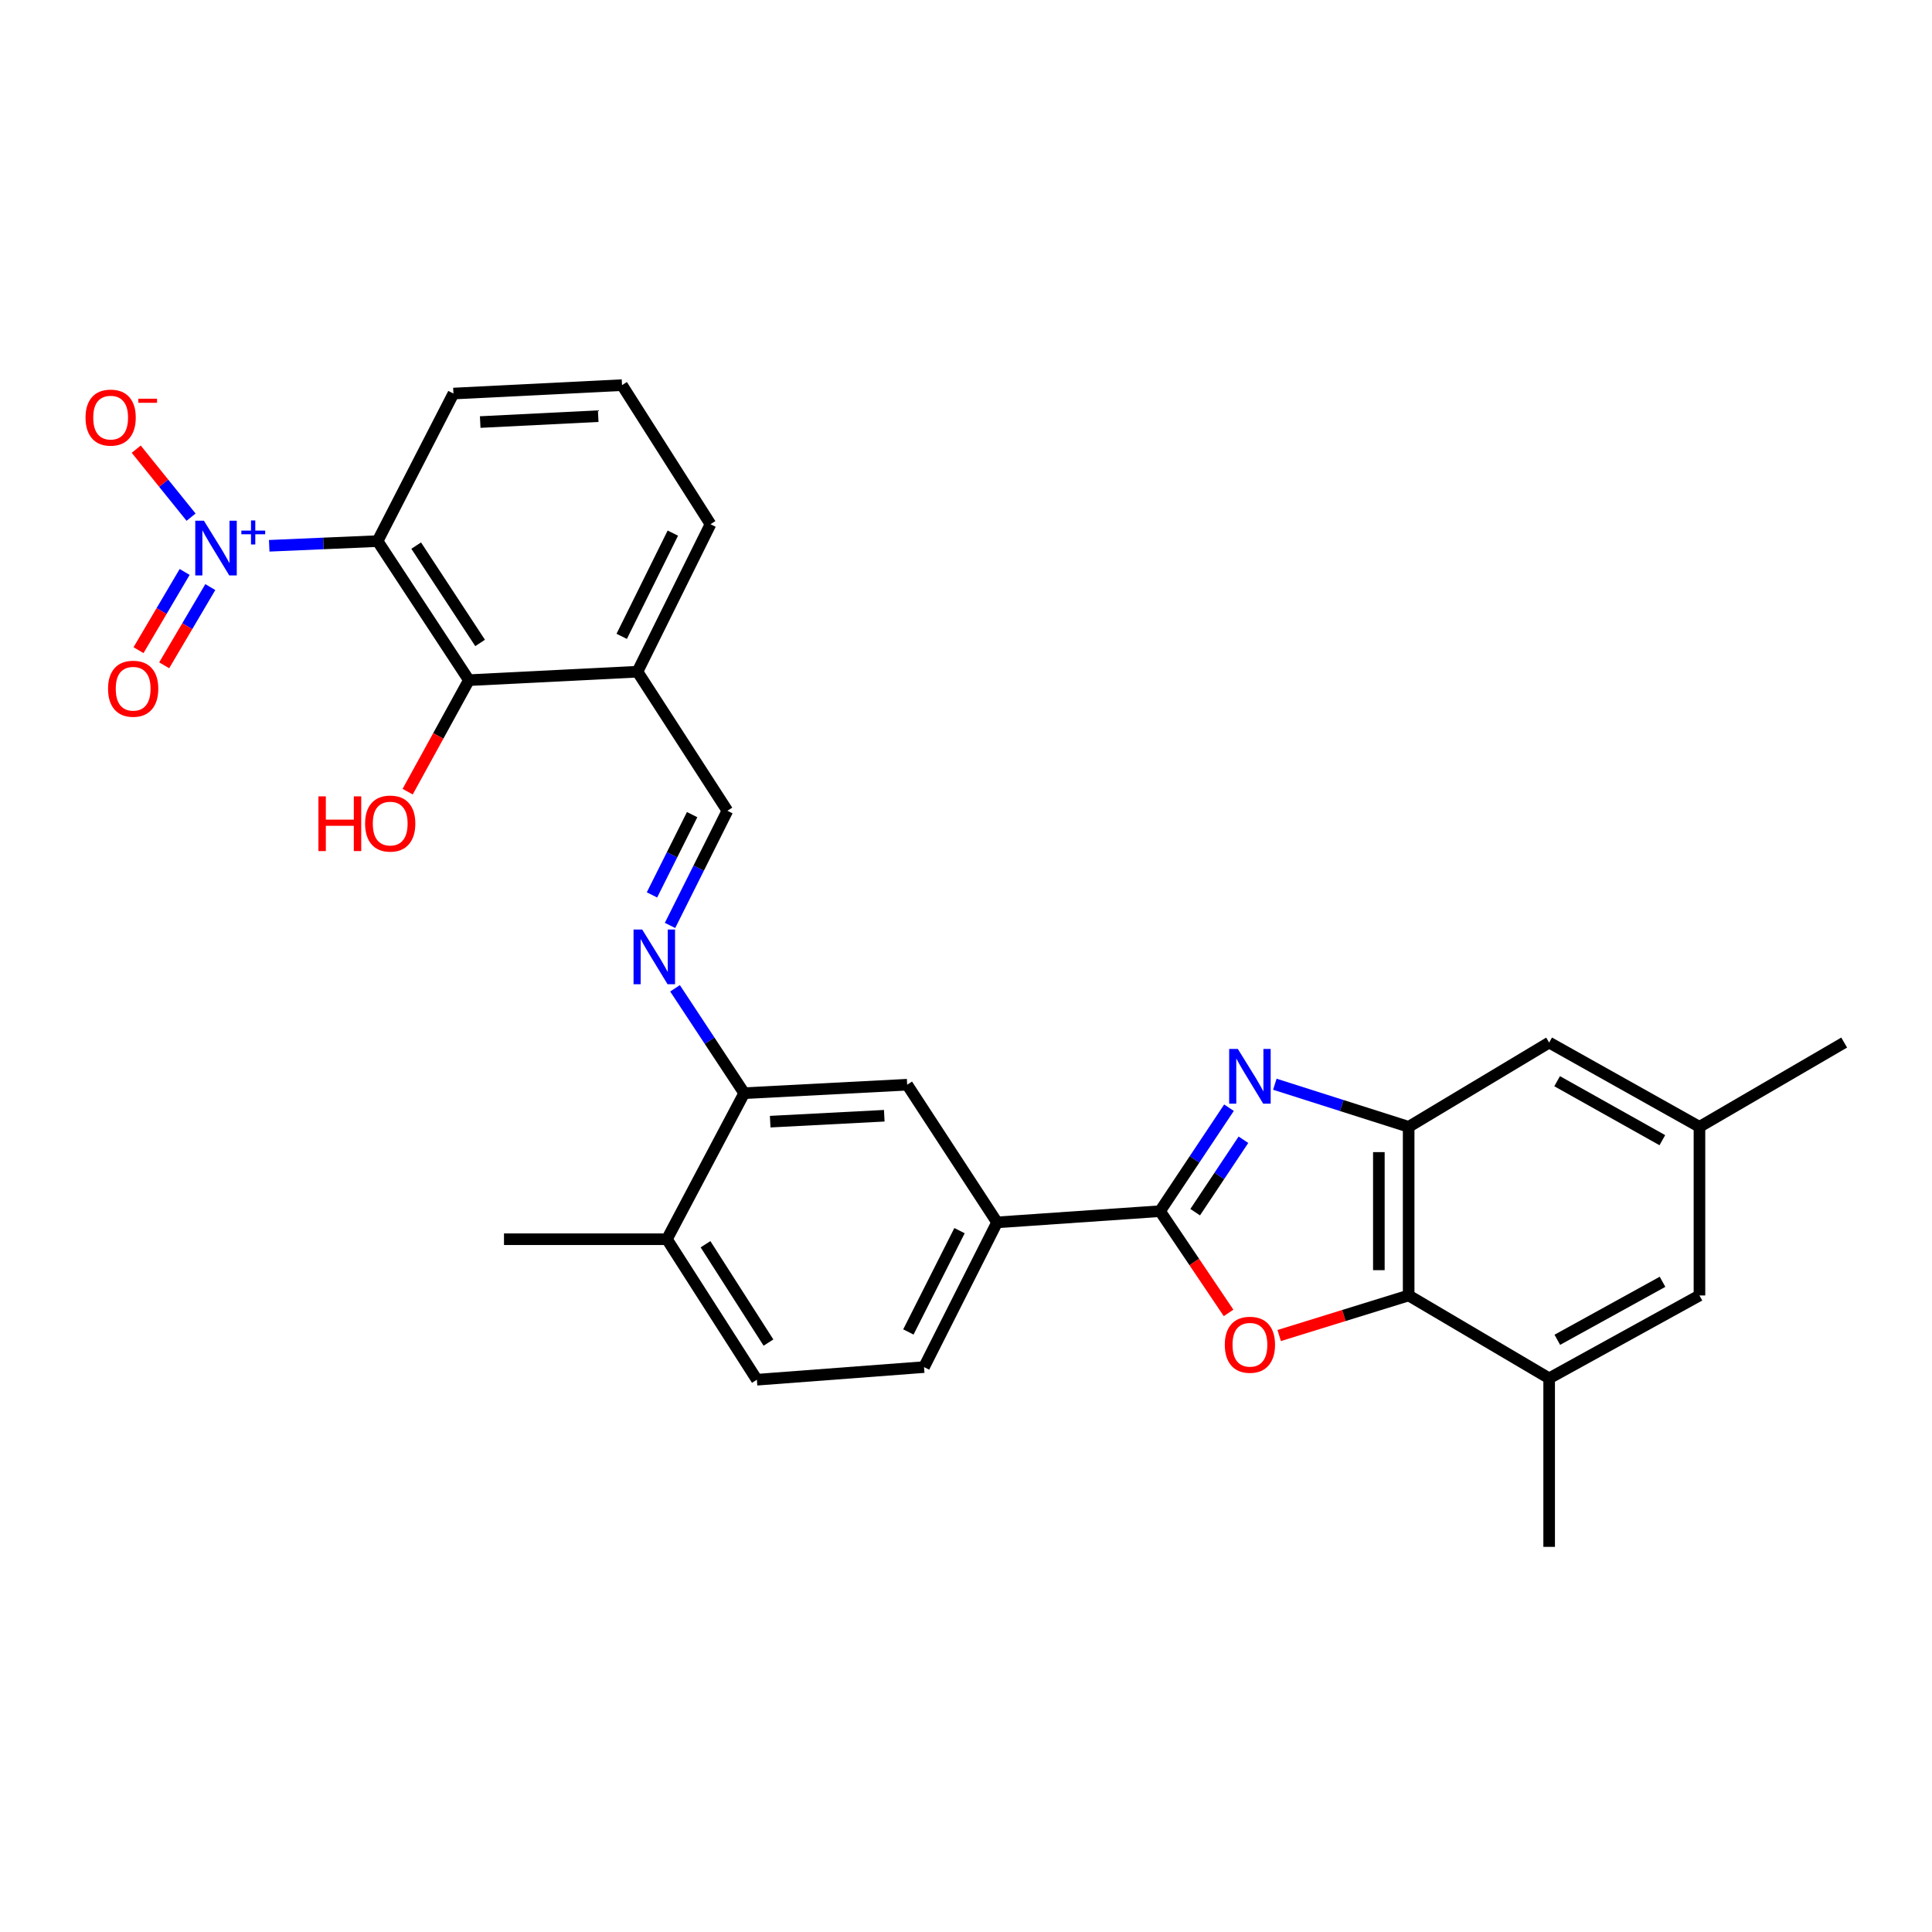 <?xml version='1.0' encoding='iso-8859-1'?>
<svg version='1.1' baseProfile='full'
              xmlns='http://www.w3.org/2000/svg'
                      xmlns:rdkit='http://www.rdkit.org/xml'
                      xmlns:xlink='http://www.w3.org/1999/xlink'
                  xml:space='preserve'
width='1000px' height='1000px' viewBox='0 0 1000 1000'>
<!-- END OF HEADER -->
<rect style='opacity:1.0;fill:#FFFFFF;stroke:none' width='1000' height='1000' x='0' y='0'> </rect>
<path class='bond-0' d='M 636.124,573.343 L 618.277,600.119' style='fill:none;fill-rule:evenodd;stroke:#0000FF;stroke-width:6px;stroke-linecap:butt;stroke-linejoin:miter;stroke-opacity:1' />
<path class='bond-0' d='M 618.277,600.119 L 600.431,626.896' style='fill:none;fill-rule:evenodd;stroke:#000000;stroke-width:6px;stroke-linecap:butt;stroke-linejoin:miter;stroke-opacity:1' />
<path class='bond-0' d='M 643.604,589.93 L 631.112,608.673' style='fill:none;fill-rule:evenodd;stroke:#0000FF;stroke-width:6px;stroke-linecap:butt;stroke-linejoin:miter;stroke-opacity:1' />
<path class='bond-0' d='M 631.112,608.673 L 618.619,627.417' style='fill:none;fill-rule:evenodd;stroke:#000000;stroke-width:6px;stroke-linecap:butt;stroke-linejoin:miter;stroke-opacity:1' />
<path class='bond-4' d='M 659.855,561.192 L 694.486,572.219' style='fill:none;fill-rule:evenodd;stroke:#0000FF;stroke-width:6px;stroke-linecap:butt;stroke-linejoin:miter;stroke-opacity:1' />
<path class='bond-4' d='M 694.486,572.219 L 729.117,583.246' style='fill:none;fill-rule:evenodd;stroke:#000000;stroke-width:6px;stroke-linecap:butt;stroke-linejoin:miter;stroke-opacity:1' />
<path class='bond-2' d='M 600.431,626.896 L 618.17,653.227' style='fill:none;fill-rule:evenodd;stroke:#000000;stroke-width:6px;stroke-linecap:butt;stroke-linejoin:miter;stroke-opacity:1' />
<path class='bond-2' d='M 618.17,653.227 L 635.909,679.558' style='fill:none;fill-rule:evenodd;stroke:#FF0000;stroke-width:6px;stroke-linecap:butt;stroke-linejoin:miter;stroke-opacity:1' />
<path class='bond-8' d='M 600.431,626.896 L 516.088,632.697' style='fill:none;fill-rule:evenodd;stroke:#000000;stroke-width:6px;stroke-linecap:butt;stroke-linejoin:miter;stroke-opacity:1' />
<path class='bond-1' d='M 139.349,282.498 L 167.391,281.285' style='fill:none;fill-rule:evenodd;stroke:#0000FF;stroke-width:6px;stroke-linecap:butt;stroke-linejoin:miter;stroke-opacity:1' />
<path class='bond-1' d='M 167.391,281.285 L 195.434,280.073' style='fill:none;fill-rule:evenodd;stroke:#000000;stroke-width:6px;stroke-linecap:butt;stroke-linejoin:miter;stroke-opacity:1' />
<path class='bond-14' d='M 98.9,267.682 L 84.707,250.086' style='fill:none;fill-rule:evenodd;stroke:#0000FF;stroke-width:6px;stroke-linecap:butt;stroke-linejoin:miter;stroke-opacity:1' />
<path class='bond-14' d='M 84.707,250.086 L 70.513,232.49' style='fill:none;fill-rule:evenodd;stroke:#FF0000;stroke-width:6px;stroke-linecap:butt;stroke-linejoin:miter;stroke-opacity:1' />
<path class='bond-16' d='M 95.572,296.042 L 83.633,316.285' style='fill:none;fill-rule:evenodd;stroke:#0000FF;stroke-width:6px;stroke-linecap:butt;stroke-linejoin:miter;stroke-opacity:1' />
<path class='bond-16' d='M 83.633,316.285 L 71.694,336.528' style='fill:none;fill-rule:evenodd;stroke:#FF0000;stroke-width:6px;stroke-linecap:butt;stroke-linejoin:miter;stroke-opacity:1' />
<path class='bond-16' d='M 108.858,303.877 L 96.918,324.12' style='fill:none;fill-rule:evenodd;stroke:#0000FF;stroke-width:6px;stroke-linecap:butt;stroke-linejoin:miter;stroke-opacity:1' />
<path class='bond-16' d='M 96.918,324.12 L 84.979,344.363' style='fill:none;fill-rule:evenodd;stroke:#FF0000;stroke-width:6px;stroke-linecap:butt;stroke-linejoin:miter;stroke-opacity:1' />
<path class='bond-29' d='M 662.109,691.27 L 695.613,680.899' style='fill:none;fill-rule:evenodd;stroke:#FF0000;stroke-width:6px;stroke-linecap:butt;stroke-linejoin:miter;stroke-opacity:1' />
<path class='bond-29' d='M 695.613,680.899 L 729.117,670.528' style='fill:none;fill-rule:evenodd;stroke:#000000;stroke-width:6px;stroke-linecap:butt;stroke-linejoin:miter;stroke-opacity:1' />
<path class='bond-3' d='M 195.434,280.073 L 242.7,352.051' style='fill:none;fill-rule:evenodd;stroke:#000000;stroke-width:6px;stroke-linecap:butt;stroke-linejoin:miter;stroke-opacity:1' />
<path class='bond-3' d='M 215.417,282.403 L 248.503,332.788' style='fill:none;fill-rule:evenodd;stroke:#000000;stroke-width:6px;stroke-linecap:butt;stroke-linejoin:miter;stroke-opacity:1' />
<path class='bond-32' d='M 195.434,280.073 L 234.697,203.699' style='fill:none;fill-rule:evenodd;stroke:#000000;stroke-width:6px;stroke-linecap:butt;stroke-linejoin:miter;stroke-opacity:1' />
<path class='bond-5' d='M 729.117,583.246 L 729.117,670.528' style='fill:none;fill-rule:evenodd;stroke:#000000;stroke-width:6px;stroke-linecap:butt;stroke-linejoin:miter;stroke-opacity:1' />
<path class='bond-5' d='M 713.693,596.338 L 713.693,657.436' style='fill:none;fill-rule:evenodd;stroke:#000000;stroke-width:6px;stroke-linecap:butt;stroke-linejoin:miter;stroke-opacity:1' />
<path class='bond-15' d='M 729.117,583.246 L 801.841,539.631' style='fill:none;fill-rule:evenodd;stroke:#000000;stroke-width:6px;stroke-linecap:butt;stroke-linejoin:miter;stroke-opacity:1' />
<path class='bond-9' d='M 729.117,670.528 L 801.841,713.415' style='fill:none;fill-rule:evenodd;stroke:#000000;stroke-width:6px;stroke-linecap:butt;stroke-linejoin:miter;stroke-opacity:1' />
<path class='bond-6' d='M 242.7,352.051 L 329.948,347.672' style='fill:none;fill-rule:evenodd;stroke:#000000;stroke-width:6px;stroke-linecap:butt;stroke-linejoin:miter;stroke-opacity:1' />
<path class='bond-22' d='M 242.7,352.051 L 226.85,380.906' style='fill:none;fill-rule:evenodd;stroke:#000000;stroke-width:6px;stroke-linecap:butt;stroke-linejoin:miter;stroke-opacity:1' />
<path class='bond-22' d='M 226.85,380.906 L 211,409.762' style='fill:none;fill-rule:evenodd;stroke:#FF0000;stroke-width:6px;stroke-linecap:butt;stroke-linejoin:miter;stroke-opacity:1' />
<path class='bond-7' d='M 349.397,511.551 L 367.298,538.689' style='fill:none;fill-rule:evenodd;stroke:#0000FF;stroke-width:6px;stroke-linecap:butt;stroke-linejoin:miter;stroke-opacity:1' />
<path class='bond-7' d='M 367.298,538.689 L 385.199,565.826' style='fill:none;fill-rule:evenodd;stroke:#000000;stroke-width:6px;stroke-linecap:butt;stroke-linejoin:miter;stroke-opacity:1' />
<path class='bond-12' d='M 346.803,479.005 L 361.648,449.327' style='fill:none;fill-rule:evenodd;stroke:#0000FF;stroke-width:6px;stroke-linecap:butt;stroke-linejoin:miter;stroke-opacity:1' />
<path class='bond-12' d='M 361.648,449.327 L 376.493,419.65' style='fill:none;fill-rule:evenodd;stroke:#000000;stroke-width:6px;stroke-linecap:butt;stroke-linejoin:miter;stroke-opacity:1' />
<path class='bond-12' d='M 337.462,463.201 L 347.854,442.427' style='fill:none;fill-rule:evenodd;stroke:#0000FF;stroke-width:6px;stroke-linecap:butt;stroke-linejoin:miter;stroke-opacity:1' />
<path class='bond-12' d='M 347.854,442.427 L 358.245,421.653' style='fill:none;fill-rule:evenodd;stroke:#000000;stroke-width:6px;stroke-linecap:butt;stroke-linejoin:miter;stroke-opacity:1' />
<path class='bond-13' d='M 516.088,632.697 L 469.551,561.447' style='fill:none;fill-rule:evenodd;stroke:#000000;stroke-width:6px;stroke-linecap:butt;stroke-linejoin:miter;stroke-opacity:1' />
<path class='bond-20' d='M 516.088,632.697 L 478.274,707.605' style='fill:none;fill-rule:evenodd;stroke:#000000;stroke-width:6px;stroke-linecap:butt;stroke-linejoin:miter;stroke-opacity:1' />
<path class='bond-20' d='M 496.647,636.982 L 470.177,689.418' style='fill:none;fill-rule:evenodd;stroke:#000000;stroke-width:6px;stroke-linecap:butt;stroke-linejoin:miter;stroke-opacity:1' />
<path class='bond-25' d='M 801.841,713.415 L 801.841,800.654' style='fill:none;fill-rule:evenodd;stroke:#000000;stroke-width:6px;stroke-linecap:butt;stroke-linejoin:miter;stroke-opacity:1' />
<path class='bond-30' d='M 801.841,713.415 L 879.637,670.528' style='fill:none;fill-rule:evenodd;stroke:#000000;stroke-width:6px;stroke-linecap:butt;stroke-linejoin:miter;stroke-opacity:1' />
<path class='bond-30' d='M 806.064,693.474 L 860.521,663.454' style='fill:none;fill-rule:evenodd;stroke:#000000;stroke-width:6px;stroke-linecap:butt;stroke-linejoin:miter;stroke-opacity:1' />
<path class='bond-10' d='M 385.199,565.826 L 469.551,561.447' style='fill:none;fill-rule:evenodd;stroke:#000000;stroke-width:6px;stroke-linecap:butt;stroke-linejoin:miter;stroke-opacity:1' />
<path class='bond-10' d='M 398.652,580.572 L 457.697,577.507' style='fill:none;fill-rule:evenodd;stroke:#000000;stroke-width:6px;stroke-linecap:butt;stroke-linejoin:miter;stroke-opacity:1' />
<path class='bond-31' d='M 385.199,565.826 L 345.2,641.42' style='fill:none;fill-rule:evenodd;stroke:#000000;stroke-width:6px;stroke-linecap:butt;stroke-linejoin:miter;stroke-opacity:1' />
<path class='bond-11' d='M 329.948,347.672 L 376.493,419.65' style='fill:none;fill-rule:evenodd;stroke:#000000;stroke-width:6px;stroke-linecap:butt;stroke-linejoin:miter;stroke-opacity:1' />
<path class='bond-24' d='M 329.948,347.672 L 367.753,271.333' style='fill:none;fill-rule:evenodd;stroke:#000000;stroke-width:6px;stroke-linecap:butt;stroke-linejoin:miter;stroke-opacity:1' />
<path class='bond-24' d='M 321.797,329.376 L 348.26,275.939' style='fill:none;fill-rule:evenodd;stroke:#000000;stroke-width:6px;stroke-linecap:butt;stroke-linejoin:miter;stroke-opacity:1' />
<path class='bond-19' d='M 801.841,539.631 L 879.637,583.246' style='fill:none;fill-rule:evenodd;stroke:#000000;stroke-width:6px;stroke-linecap:butt;stroke-linejoin:miter;stroke-opacity:1' />
<path class='bond-19' d='M 805.967,559.627 L 860.425,590.158' style='fill:none;fill-rule:evenodd;stroke:#000000;stroke-width:6px;stroke-linecap:butt;stroke-linejoin:miter;stroke-opacity:1' />
<path class='bond-17' d='M 879.637,670.528 L 879.637,583.246' style='fill:none;fill-rule:evenodd;stroke:#000000;stroke-width:6px;stroke-linecap:butt;stroke-linejoin:miter;stroke-opacity:1' />
<path class='bond-18' d='M 345.2,641.42 L 391.754,714.143' style='fill:none;fill-rule:evenodd;stroke:#000000;stroke-width:6px;stroke-linecap:butt;stroke-linejoin:miter;stroke-opacity:1' />
<path class='bond-18' d='M 365.173,644.012 L 397.761,694.919' style='fill:none;fill-rule:evenodd;stroke:#000000;stroke-width:6px;stroke-linecap:butt;stroke-linejoin:miter;stroke-opacity:1' />
<path class='bond-27' d='M 345.2,641.42 L 260.866,641.42' style='fill:none;fill-rule:evenodd;stroke:#000000;stroke-width:6px;stroke-linecap:butt;stroke-linejoin:miter;stroke-opacity:1' />
<path class='bond-28' d='M 879.637,583.246 L 954.545,539.631' style='fill:none;fill-rule:evenodd;stroke:#000000;stroke-width:6px;stroke-linecap:butt;stroke-linejoin:miter;stroke-opacity:1' />
<path class='bond-21' d='M 478.274,707.605 L 391.754,714.143' style='fill:none;fill-rule:evenodd;stroke:#000000;stroke-width:6px;stroke-linecap:butt;stroke-linejoin:miter;stroke-opacity:1' />
<path class='bond-23' d='M 234.697,203.699 L 321.953,199.346' style='fill:none;fill-rule:evenodd;stroke:#000000;stroke-width:6px;stroke-linecap:butt;stroke-linejoin:miter;stroke-opacity:1' />
<path class='bond-23' d='M 248.554,218.451 L 309.633,215.404' style='fill:none;fill-rule:evenodd;stroke:#000000;stroke-width:6px;stroke-linecap:butt;stroke-linejoin:miter;stroke-opacity:1' />
<path class='bond-26' d='M 367.753,271.333 L 321.953,199.346' style='fill:none;fill-rule:evenodd;stroke:#000000;stroke-width:6px;stroke-linecap:butt;stroke-linejoin:miter;stroke-opacity:1' />
<path  class='atom-0' d='M 640.699 542.925
L 649.979 557.925
Q 650.899 559.405, 652.379 562.085
Q 653.859 564.765, 653.939 564.925
L 653.939 542.925
L 657.699 542.925
L 657.699 571.245
L 653.819 571.245
L 643.859 554.845
Q 642.699 552.925, 641.459 550.725
Q 640.259 548.525, 639.899 547.845
L 639.899 571.245
L 636.219 571.245
L 636.219 542.925
L 640.699 542.925
' fill='#0000FF'/>
<path  class='atom-2' d='M 105.551 269.529
L 114.831 284.529
Q 115.751 286.009, 117.231 288.689
Q 118.711 291.369, 118.791 291.529
L 118.791 269.529
L 122.551 269.529
L 122.551 297.849
L 118.671 297.849
L 108.711 281.449
Q 107.551 279.529, 106.311 277.329
Q 105.111 275.129, 104.751 274.449
L 104.751 297.849
L 101.071 297.849
L 101.071 269.529
L 105.551 269.529
' fill='#0000FF'/>
<path  class='atom-2' d='M 124.927 274.634
L 129.917 274.634
L 129.917 269.38
L 132.134 269.38
L 132.134 274.634
L 137.256 274.634
L 137.256 276.534
L 132.134 276.534
L 132.134 281.814
L 129.917 281.814
L 129.917 276.534
L 124.927 276.534
L 124.927 274.634
' fill='#0000FF'/>
<path  class='atom-3' d='M 633.959 696.04
Q 633.959 689.24, 637.319 685.44
Q 640.679 681.64, 646.959 681.64
Q 653.239 681.64, 656.599 685.44
Q 659.959 689.24, 659.959 696.04
Q 659.959 702.92, 656.559 706.84
Q 653.159 710.72, 646.959 710.72
Q 640.719 710.72, 637.319 706.84
Q 633.959 702.96, 633.959 696.04
M 646.959 707.52
Q 651.279 707.52, 653.599 704.64
Q 655.959 701.72, 655.959 696.04
Q 655.959 690.48, 653.599 687.68
Q 651.279 684.84, 646.959 684.84
Q 642.639 684.84, 640.279 687.64
Q 637.959 690.44, 637.959 696.04
Q 637.959 701.76, 640.279 704.64
Q 642.639 707.52, 646.959 707.52
' fill='#FF0000'/>
<path  class='atom-8' d='M 332.402 481.119
L 341.682 496.119
Q 342.602 497.599, 344.082 500.279
Q 345.562 502.959, 345.642 503.119
L 345.642 481.119
L 349.402 481.119
L 349.402 509.439
L 345.522 509.439
L 335.562 493.039
Q 334.402 491.119, 333.162 488.919
Q 331.962 486.719, 331.602 486.039
L 331.602 509.439
L 327.922 509.439
L 327.922 481.119
L 332.402 481.119
' fill='#0000FF'/>
<path  class='atom-15' d='M 44.271 216.152
Q 44.271 209.352, 47.631 205.552
Q 50.991 201.752, 57.271 201.752
Q 63.551 201.752, 66.911 205.552
Q 70.271 209.352, 70.271 216.152
Q 70.271 223.032, 66.871 226.952
Q 63.471 230.832, 57.271 230.832
Q 51.031 230.832, 47.631 226.952
Q 44.271 223.072, 44.271 216.152
M 57.271 227.632
Q 61.591 227.632, 63.911 224.752
Q 66.271 221.832, 66.271 216.152
Q 66.271 210.592, 63.911 207.792
Q 61.591 204.952, 57.271 204.952
Q 52.951 204.952, 50.591 207.752
Q 48.271 210.552, 48.271 216.152
Q 48.271 221.872, 50.591 224.752
Q 52.951 227.632, 57.271 227.632
' fill='#FF0000'/>
<path  class='atom-15' d='M 71.591 206.375
L 81.28 206.375
L 81.28 208.487
L 71.591 208.487
L 71.591 206.375
' fill='#FF0000'/>
<path  class='atom-17' d='M 55.924 356.484
Q 55.924 349.684, 59.284 345.884
Q 62.644 342.084, 68.924 342.084
Q 75.204 342.084, 78.564 345.884
Q 81.924 349.684, 81.924 356.484
Q 81.924 363.364, 78.524 367.284
Q 75.124 371.164, 68.924 371.164
Q 62.684 371.164, 59.284 367.284
Q 55.924 363.404, 55.924 356.484
M 68.924 367.964
Q 73.244 367.964, 75.564 365.084
Q 77.924 362.164, 77.924 356.484
Q 77.924 350.924, 75.564 348.124
Q 73.244 345.284, 68.924 345.284
Q 64.604 345.284, 62.244 348.084
Q 59.924 350.884, 59.924 356.484
Q 59.924 362.204, 62.244 365.084
Q 64.604 367.964, 68.924 367.964
' fill='#FF0000'/>
<path  class='atom-23' d='M 164.812 412.197
L 168.652 412.197
L 168.652 424.237
L 183.132 424.237
L 183.132 412.197
L 186.972 412.197
L 186.972 440.517
L 183.132 440.517
L 183.132 427.437
L 168.652 427.437
L 168.652 440.517
L 164.812 440.517
L 164.812 412.197
' fill='#FF0000'/>
<path  class='atom-23' d='M 188.972 426.277
Q 188.972 419.477, 192.332 415.677
Q 195.692 411.877, 201.972 411.877
Q 208.252 411.877, 211.612 415.677
Q 214.972 419.477, 214.972 426.277
Q 214.972 433.157, 211.572 437.077
Q 208.172 440.957, 201.972 440.957
Q 195.732 440.957, 192.332 437.077
Q 188.972 433.197, 188.972 426.277
M 201.972 437.757
Q 206.292 437.757, 208.612 434.877
Q 210.972 431.957, 210.972 426.277
Q 210.972 420.717, 208.612 417.917
Q 206.292 415.077, 201.972 415.077
Q 197.652 415.077, 195.292 417.877
Q 192.972 420.677, 192.972 426.277
Q 192.972 431.997, 195.292 434.877
Q 197.652 437.757, 201.972 437.757
' fill='#FF0000'/>
</svg>
